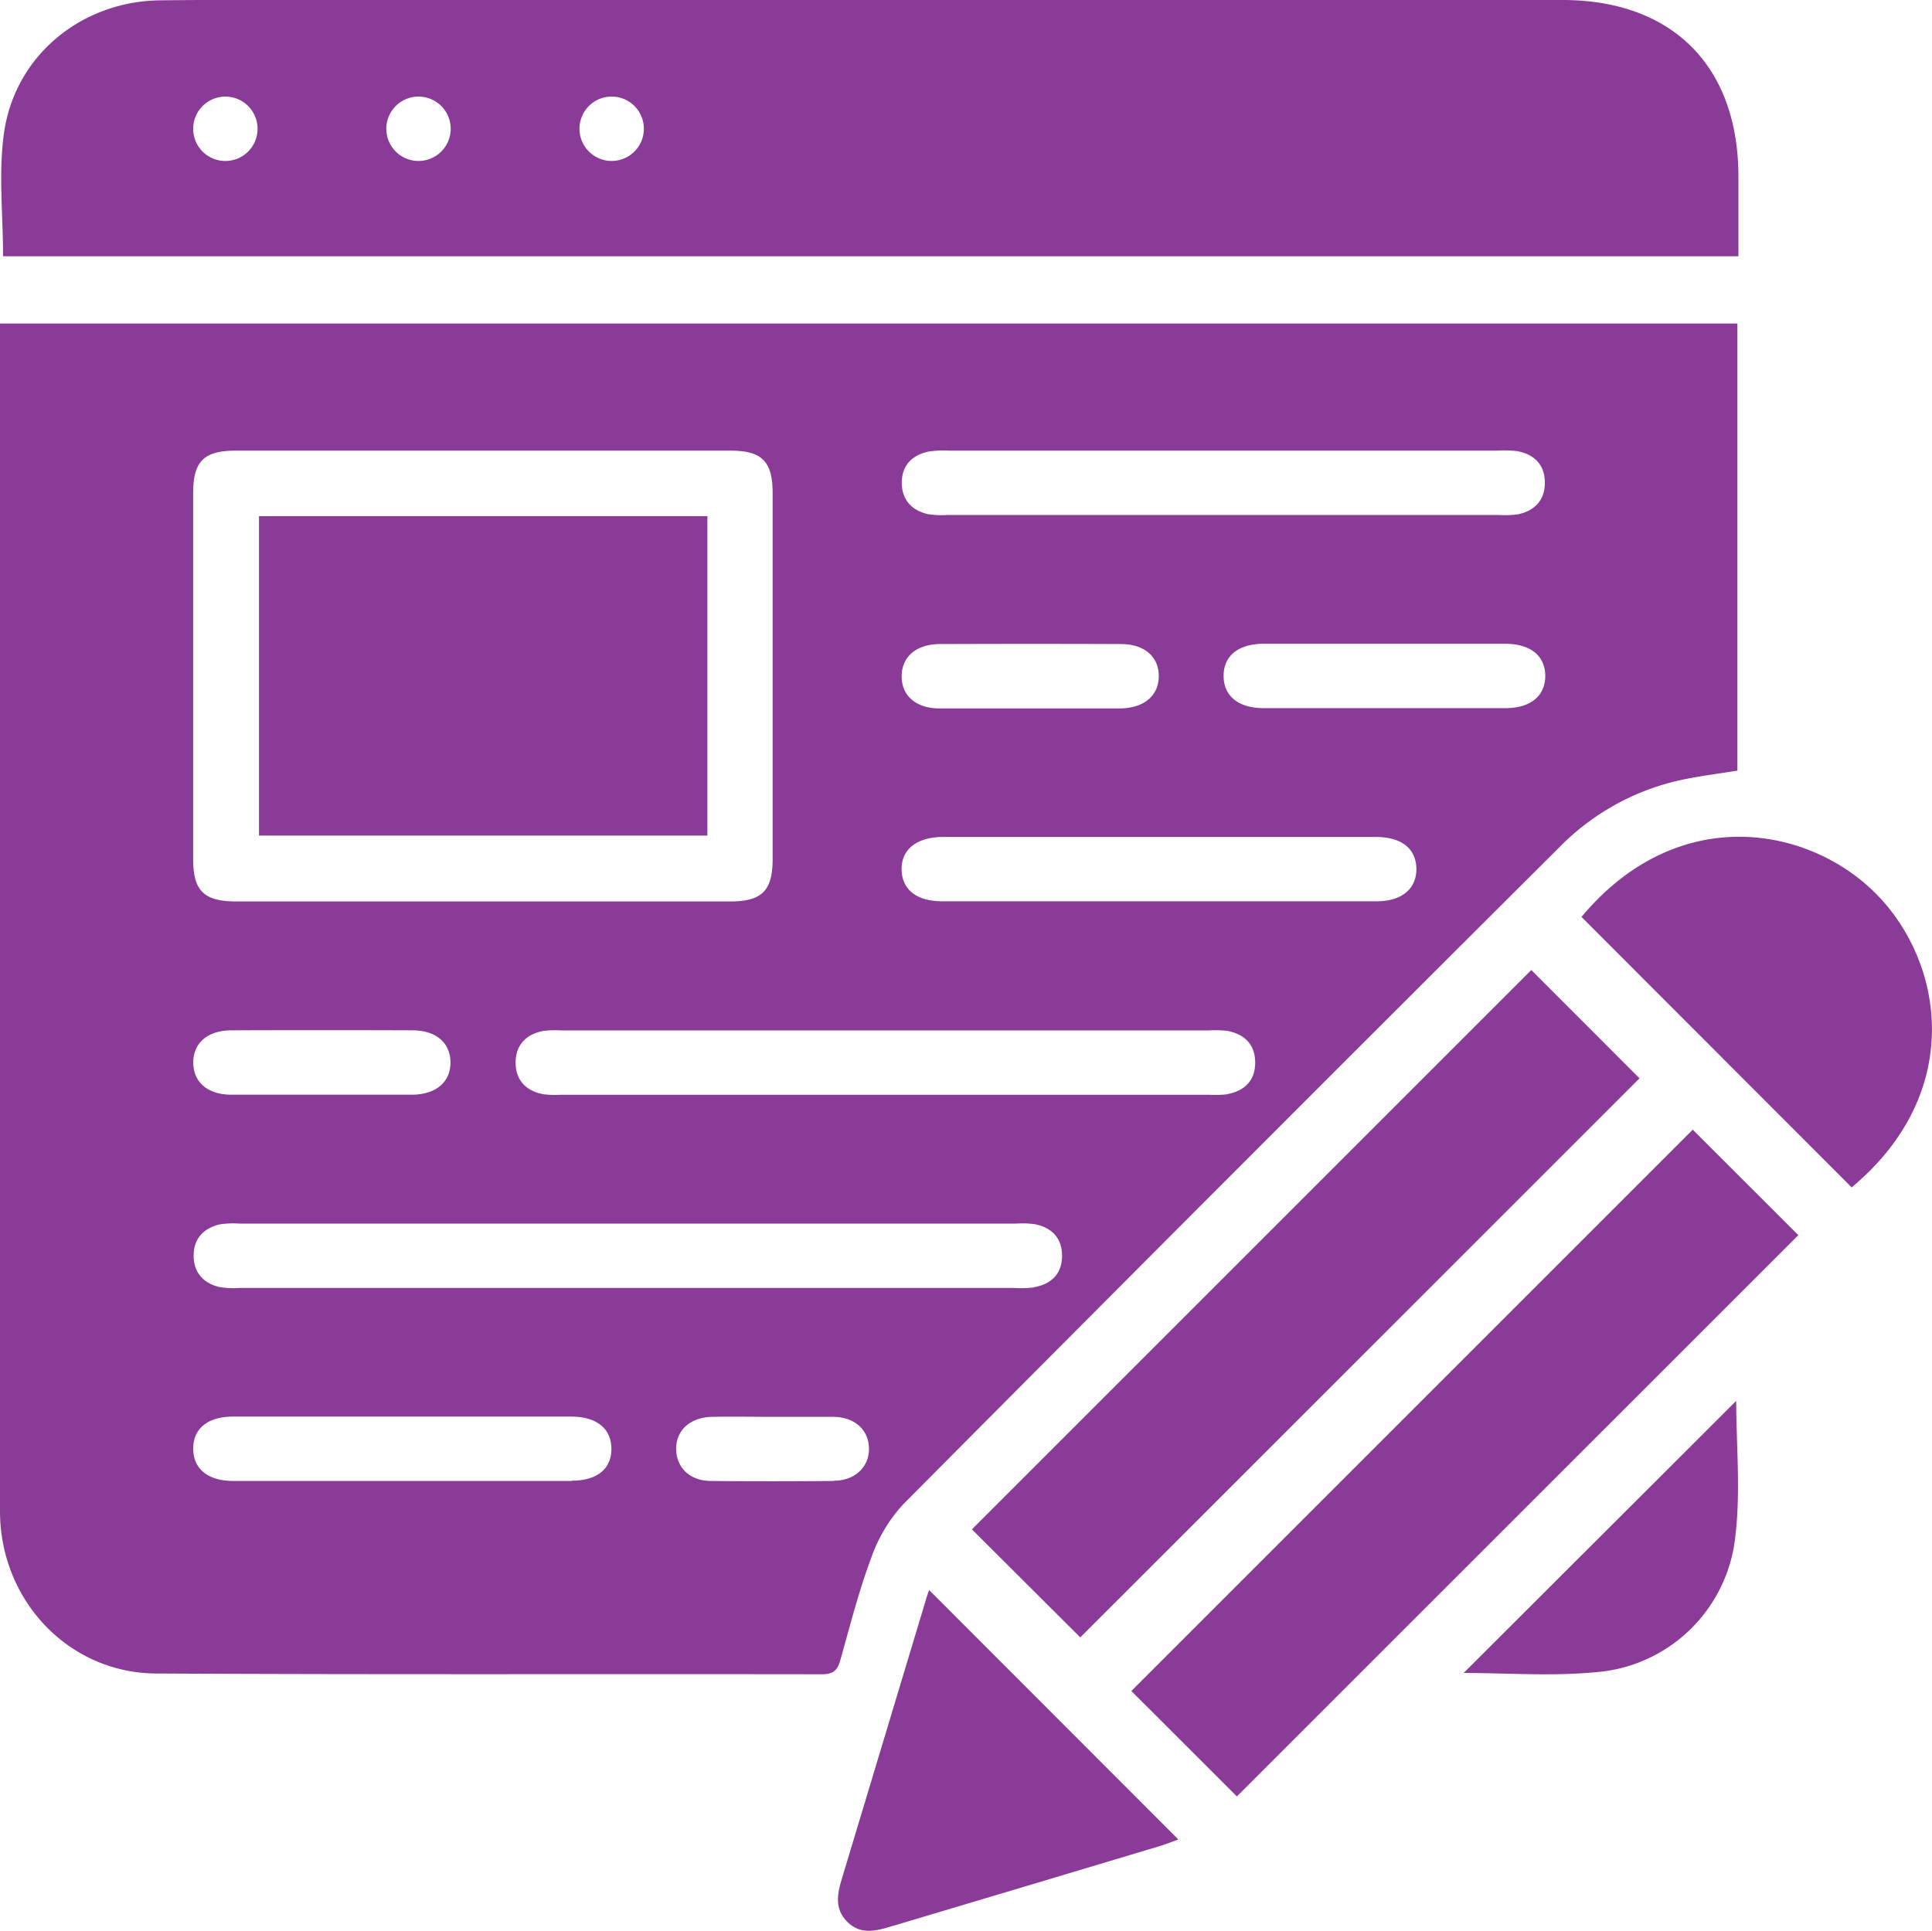 <svg xmlns="http://www.w3.org/2000/svg" viewBox="0 0 360.08 359.94"><defs><style>.cls-1{fill:#8a3b97;}</style></defs><title>nh_Recurso 5</title><g id="Capa_2" data-name="Capa 2"><g id="Capa_1-2" data-name="Capa 1"><path class="cls-1" d="M181.14,285.07,285.4,180.81,305.57,201,201.34,305.21Z"></path><path class="cls-1" d="M315.49,210.57l19.68,19.66L230.53,334.85,210.86,315.2Z"></path><path class="cls-1" d="M294.75,170.91c17.87-21.41,42.35-17,54.94-4.28s16.62,37-4.58,54.7Z"></path><path class="cls-1" d="M173.17,296.38l46.44,46.49c-1.1.4-2.31.89-3.56,1.27q-25.08,7.53-50.15,15c-2.86.87-5.62,1.46-8-.93s-1.87-5.16-1-8q7.84-26,15.64-51.93C172.67,297.72,172.9,297.16,173.17,296.38Z"></path><path class="cls-1" d="M323.59,261.12c0,8.15.87,17-.2,25.58a28.35,28.35,0,0,1-26,25c-8.26.78-16.64.14-24.6.14Z"></path><path class="cls-1" d="M0,60.3V197.78c0,28-.07,56,0,84,.06,16.6,12.82,30.07,29.1,30.16,41.37.22,82.75.07,124.12.14,2,0,2.84-.68,3.36-2.51,1.8-6.36,3.42-12.8,5.73-19a28.72,28.72,0,0,1,6-10.14q60.92-61.32,122.15-122.33a45.33,45.33,0,0,1,22.92-12.73c3.39-.72,6.83-1.14,10.43-1.73V60.3Zm172.9,23.9A18,18,0,0,1,177,84q51,0,102,0a21.16,21.16,0,0,1,3.74.09c3.24.58,5.19,2.58,5.19,5.9s-2,5.3-5.18,5.91a18.88,18.88,0,0,1-3.37.09H228q-25.68,0-51.37,0a16.53,16.53,0,0,1-3.73-.16c-3-.71-4.82-2.69-4.83-5.84S169.9,84.89,172.92,84.2Zm2.27,35.85q16.86-.06,33.74,0c4.39,0,7.08,2.38,7.06,6s-2.72,5.92-7.13,6q-4.23,0-8.44,0H183.55q-4.22,0-8.44,0c-4.4,0-7.08-2.38-7.06-6S170.75,120.06,175.19,120.05ZM36,91.91C36,86,38,84,43.9,84Q90,84,136.14,84C142,84,144,86,144,91.91q0,34.13,0,68.25c0,5.87-2,7.86-7.88,7.87H43.9C38,168,36,166,36,160.15Q36,126,36,91.91Zm7.12,100.14q16.88-.06,33.74,0c4.41,0,7.1,2.35,7.1,6s-2.7,5.95-7.1,6c-5.75,0-11.49,0-17.24,0-5.5,0-11,0-16.5,0-4.42,0-7.1-2.34-7.1-6S38.73,192.06,43.15,192.05Zm63.39,84q-31.5,0-63,0c-4.74,0-7.48-2.23-7.5-6s2.72-6,7.45-6q15.75,0,31.49,0t31.5,0c4.74,0,7.48,2.23,7.5,6S111.26,276,106.54,276Zm48.88,0c-7.63.07-15.25.08-22.87,0-3.88,0-6.41-2.44-6.5-5.82-.09-3.54,2.52-6,6.58-6.13,3.87-.08,7.74,0,11.62,0,2.81,0,5.62,0,8.43,0,.94,0,1.88,0,2.81,0,3.88.09,6.41,2.44,6.5,5.82S159.46,276,155.42,276Zm37.34-36.08a20.24,20.24,0,0,1-3.74.1H44.66a16.6,16.6,0,0,1-3.74-.16c-3-.71-4.82-2.69-4.83-5.84s1.82-5.12,4.83-5.84a16.51,16.51,0,0,1,3.73-.15H189.39a17.91,17.91,0,0,1,3.36.09c3.24.59,5.19,2.58,5.19,5.9S196,239.34,192.76,239.93Zm36-36a18.88,18.88,0,0,1-3.37.09H104.65a18.91,18.91,0,0,1-3.37-.09c-3.22-.61-5.18-2.59-5.18-5.91s2-5.3,5.18-5.9a18.88,18.88,0,0,1,3.37-.09H225.39a18,18,0,0,1,3.37.09c3.22.6,5.18,2.58,5.18,5.9S232,203.33,228.76,203.94ZM256.59,168q-40.5,0-81,0c-4.76,0-7.5-2.2-7.55-5.92s2.76-6.07,7.78-6.07q20.23,0,40.49,0,20.06,0,40.12,0c4.77,0,7.5,2.18,7.55,5.91S261.27,168,256.59,168Zm23.93-36c-7.5,0-15,0-22.5,0s-15,0-22.49,0c-4.73,0-7.47-2.26-7.48-6s2.74-6,7.47-6q22.5,0,45,0c4.73,0,7.48,2.25,7.48,6S285.24,132,280.52,132Z"></path><path class="cls-1" d="M324,32.93C324,12.35,311.72,0,291.18,0H60.23C50.1,0,40-.06,29.86.06,15.21.23,2.81,10.31.75,24.76-.31,32.2.57,39.92.57,47.77H324ZM42.3,30A6,6,0,1,1,48,23.83,6,6,0,0,1,42.3,30Zm35.47,0A6,6,0,1,1,84,24,6,6,0,0,1,77.77,30ZM114,30a6,6,0,1,1,6-5.89A6,6,0,0,1,114,30Z"></path><path class="cls-1" d="M48.27,96.21h83.57v59.54H48.27Z"></path></g></g></svg>
